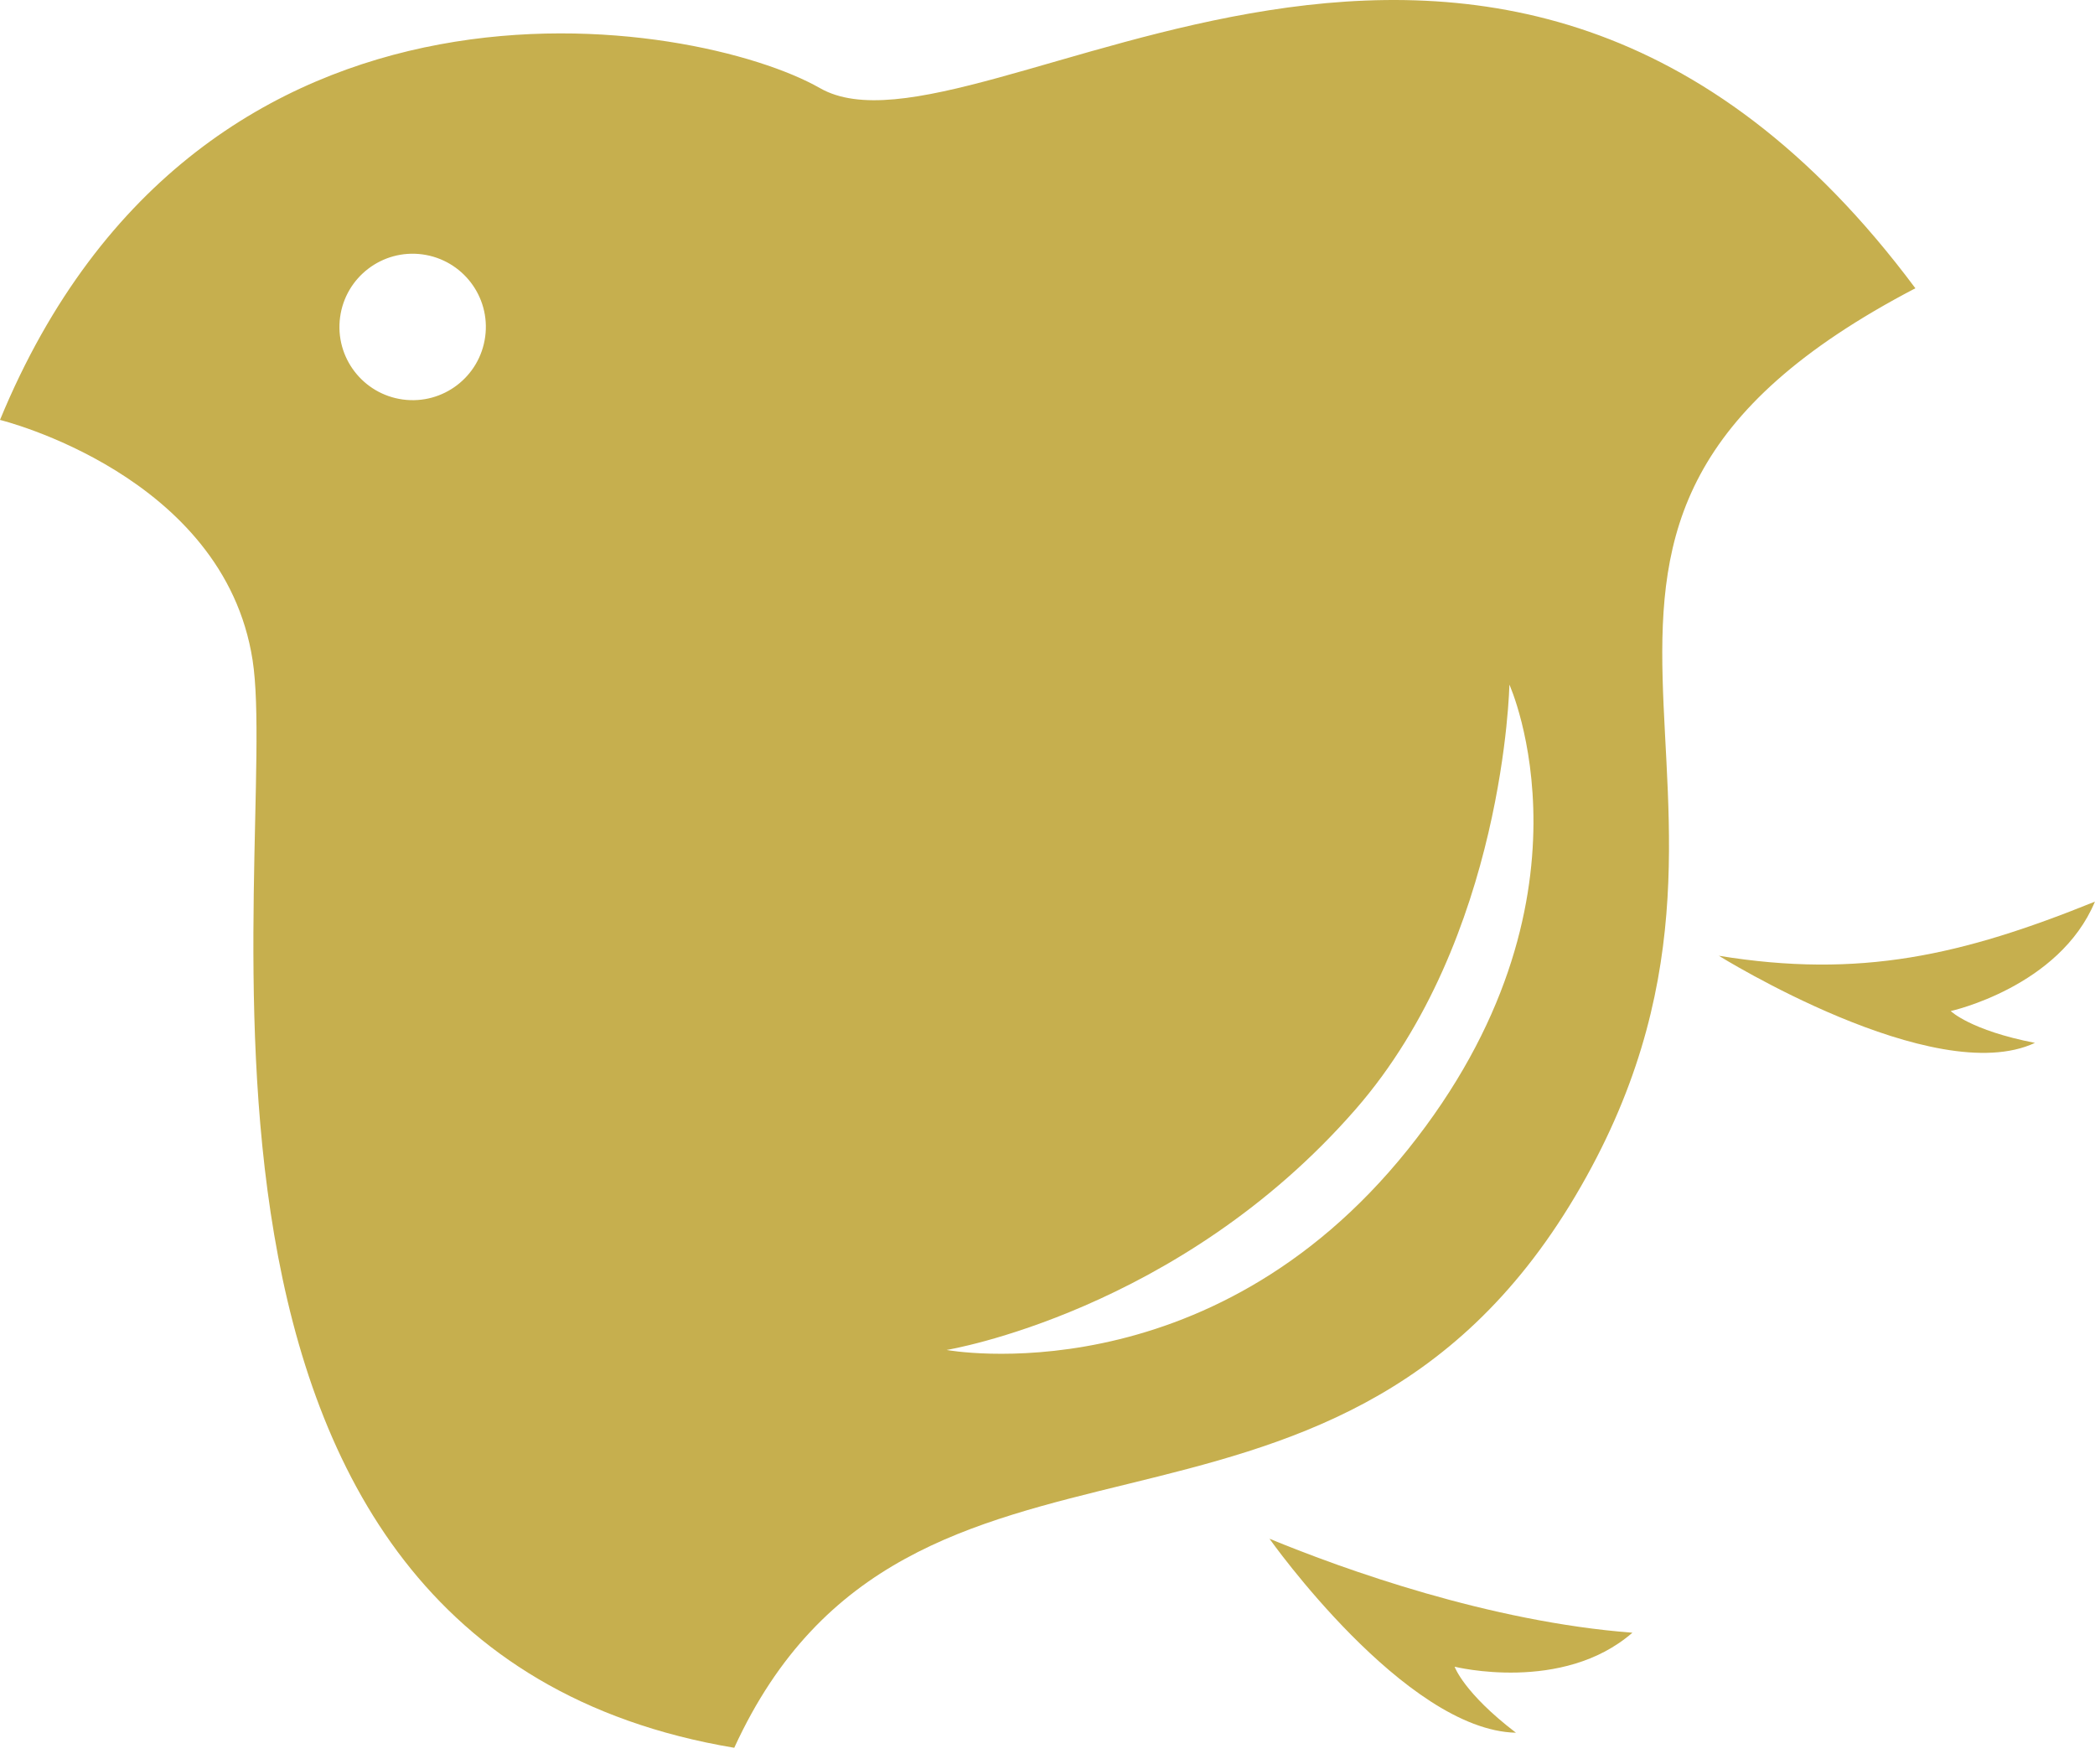 <?xml version="1.0" encoding="utf-8"?>
<svg xmlns="http://www.w3.org/2000/svg" fill="none" height="100%" overflow="visible" preserveAspectRatio="none" style="display: block;" viewBox="0 0 57 48" width="100%">
<g id="Group">
<path d="M34.542 41.868C34.542 41.868 38.224 47.076 41.245 47.143C39.82 46.054 39.577 45.347 39.577 45.347C39.577 45.347 42.511 46.077 44.414 44.422C40.525 44.125 36.564 42.699 34.542 41.866V41.868Z" fill="#C6AF4E" id="Vector"/>
<path d="M46.761 26.001C46.761 26.001 52.63 29.655 55.366 28.374C53.605 28.032 53.075 27.508 53.075 27.508C53.075 27.508 56.027 26.858 56.998 24.531C53.382 25.994 50.605 26.63 46.759 26.003L46.761 26.001Z" fill="#C6AF4E" id="Vector_2"/>
<path d="M52.113 7.843C40.694 -7.494 26.562 4.826 22.31 2.398C18.973 0.49 5.483 -1.876 0 11.425C0 11.425 6.088 12.912 6.872 17.957C7.657 23.001 3.289 44.758 19.977 47.553C24.73 37.187 36.197 43.772 42.862 32.539C49.527 21.306 39.444 14.455 52.113 7.843ZM10.963 10.87C9.872 10.723 9.107 9.722 9.253 8.631C9.399 7.541 10.401 6.775 11.491 6.921C12.582 7.068 13.348 8.069 13.201 9.16C13.055 10.25 12.054 11.016 10.963 10.87ZM38.302 31.278C32.872 38.051 25.755 36.729 25.755 36.729C25.755 36.729 32.076 35.695 36.883 30.181C40.939 25.53 41.067 18.627 41.067 18.627C41.067 18.627 43.734 24.502 38.304 31.276L38.302 31.278Z" fill="#C6AF4E" id="Vector_3"/>
</g>
</svg>